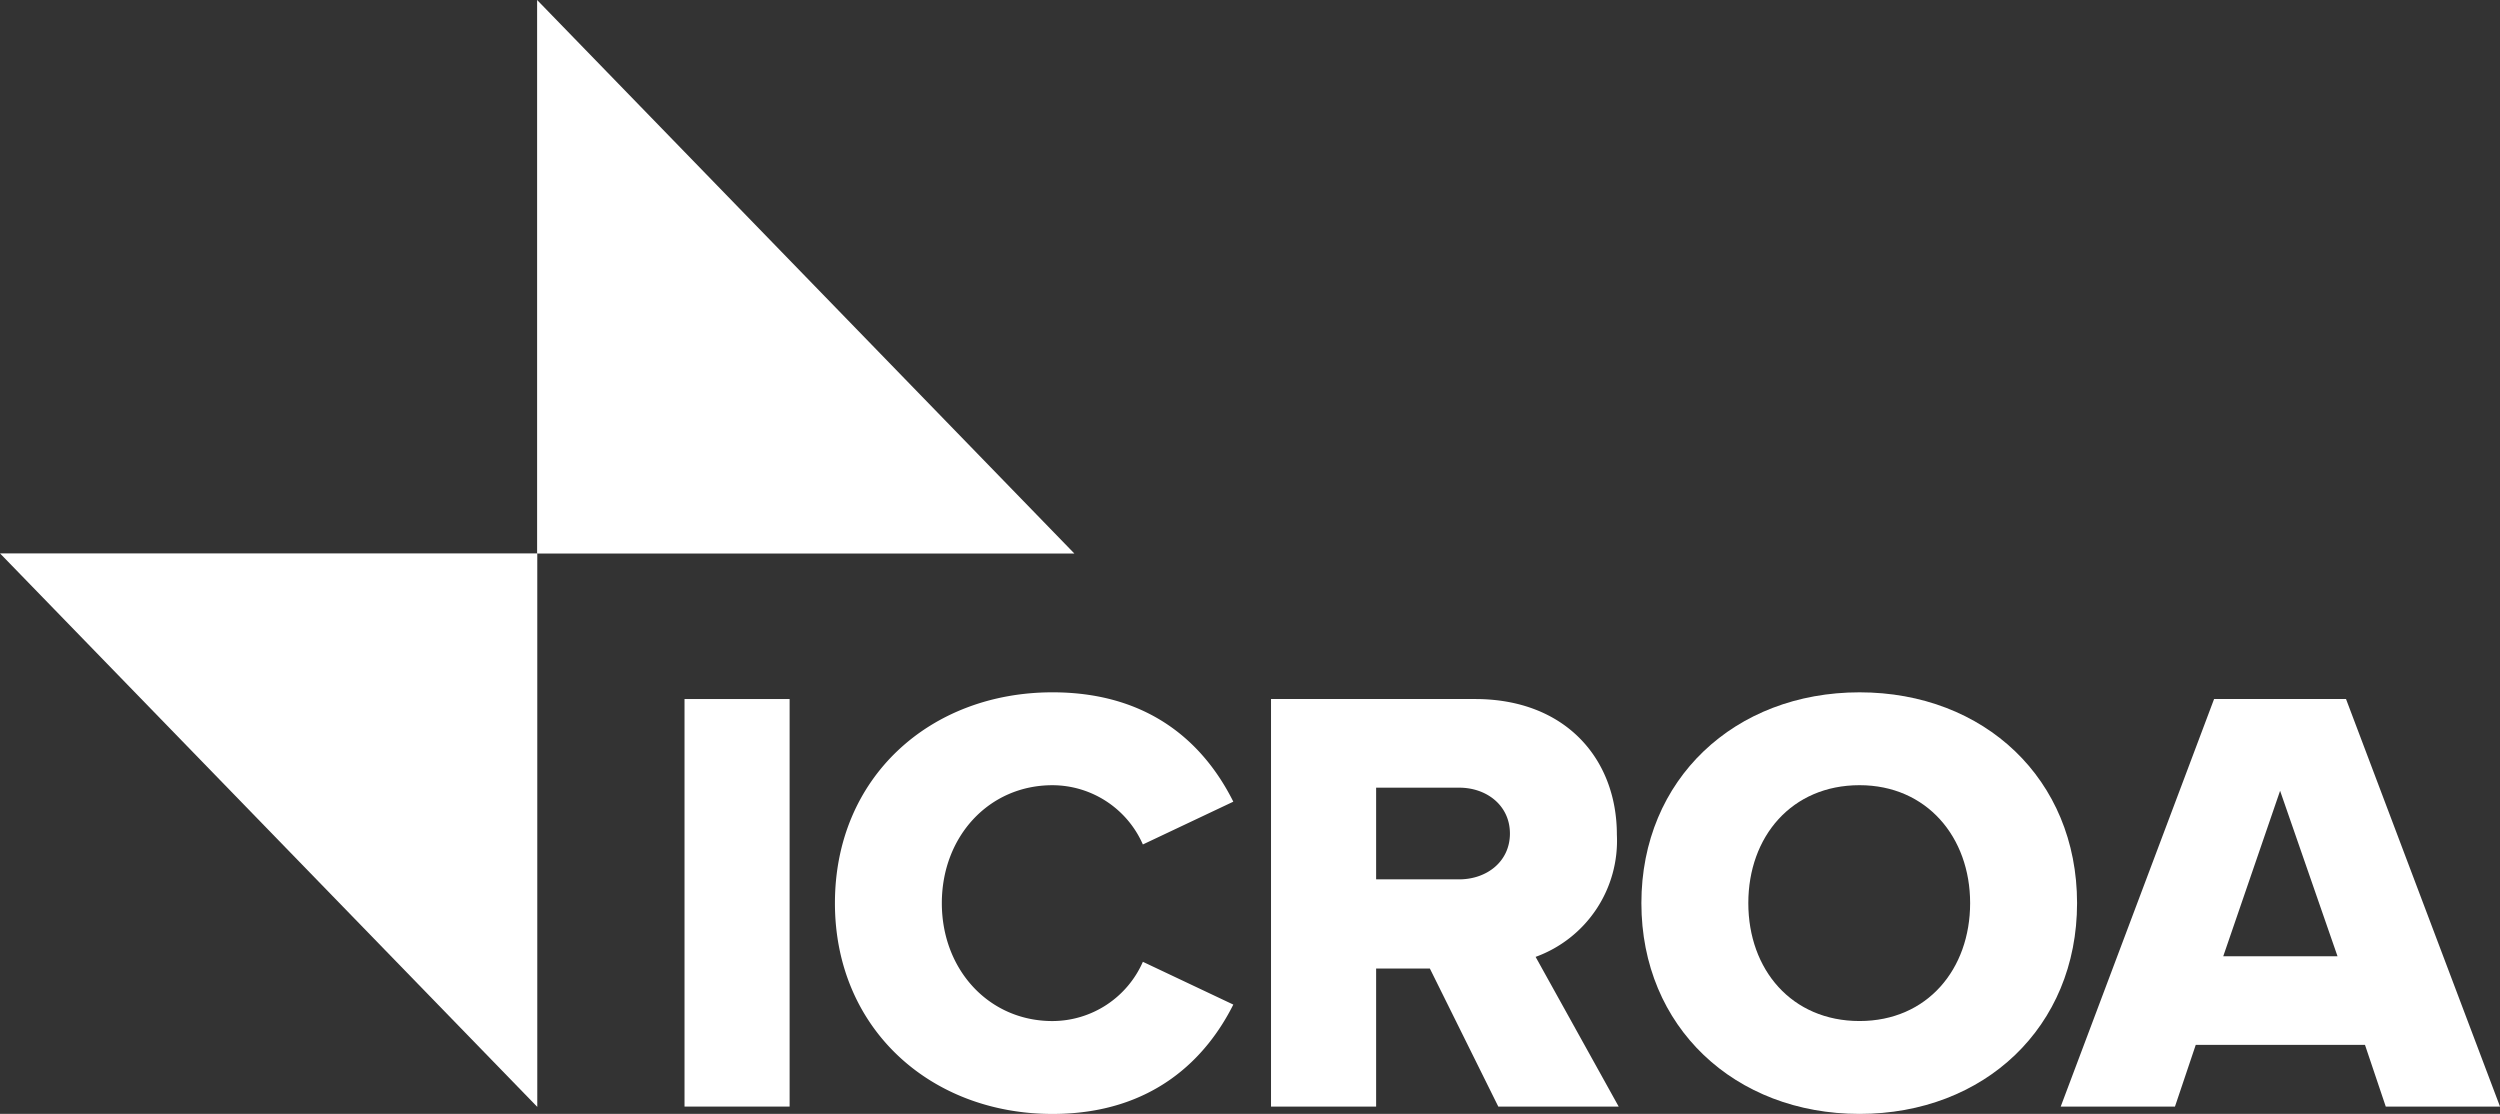 <svg xmlns="http://www.w3.org/2000/svg" xmlns:xlink="http://www.w3.org/1999/xlink" width="210.971" height="94" viewBox="0 0 210.971 94">
  <rect x="0" y="0" width="210.971" height="94" fill="#333333" stroke="none"/>
  <defs>
    <clipPath id="clip-path">
      <rect id="Rectangle_826" data-name="Rectangle 826" width="210.971" height="94" fill="#fff"/>
    </clipPath>
  </defs>
  <g id="Group_11887" data-name="Group 11887" transform="translate(0 0)">
    <path id="Path_12404" data-name="Path 12404" d="M121.8,0V46.713h45.34Z" transform="translate(-76.474)" fill="#fff"/>
    <path id="Path_12405" data-name="Path 12405" d="M0,125.49,45.34,172.2V125.49Z" transform="translate(0 -78.792)" fill="#fff"/>
    <rect id="Rectangle_825" data-name="Rectangle 825" width="8.868" height="34.392" transform="translate(57.766 58.99)" fill="#fff"/>
    <g id="Group_11886" data-name="Group 11886" transform="translate(0 0)">
      <g id="Group_11885" data-name="Group 11885" clip-path="url(#clip-path)">
        <path id="Path_12406" data-name="Path 12406" d="M189.34,174.788c0-10.621,8.042-17.788,18.357-17.788,8.559,0,12.995,4.693,15.261,9.229l-7.632,3.61a8.349,8.349,0,0,0-7.632-5c-5.362,0-9.333,4.332-9.333,9.951s3.971,9.951,9.333,9.951a8.349,8.349,0,0,0,7.632-5l7.632,3.61c-2.218,4.432-6.7,9.229-15.261,9.229-10.312,0-18.357-7.219-18.357-17.788" transform="translate(-118.881 -98.576)" fill="#fff"/>
        <path id="Path_12407" data-name="Path 12407" d="M304.109,166H297.1v7.737h7.011c2.322,0,4.28-1.5,4.28-3.866S306.431,166,304.109,166m-2.475,15.261H297.1v11.651H288.23V158.52h17.222c7.632,0,11.964,5.054,11.964,11.447a10.422,10.422,0,0,1-6.858,10.312l7.011,12.634H307.41Z" transform="translate(-180.971 -99.53)" fill="#fff"/>
        <path id="Path_12408" data-name="Path 12408" d="M390.629,164.837c-5.723,0-9.385,4.332-9.385,9.951s3.662,9.951,9.385,9.951,9.333-4.384,9.333-9.951-3.662-9.951-9.333-9.951m0-7.837c10.52,0,18.357,7.32,18.357,17.788s-7.837,17.788-18.357,17.788-18.409-7.324-18.409-17.788S380.109,157,390.629,157" transform="translate(-233.706 -98.576)" fill="#fff"/>
        <path id="Path_12409" data-name="Path 12409" d="M485.82,166.253l4.849,13.973h-9.642l4.8-13.973Zm-5.567-7.733L467.31,192.912h9.642l1.753-5.206h14.282l1.753,5.206h9.642L491.387,158.52H480.253Z" transform="translate(-293.41 -99.53)" fill="#fff"/>
      </g>
    </g>
  </g>
</svg>